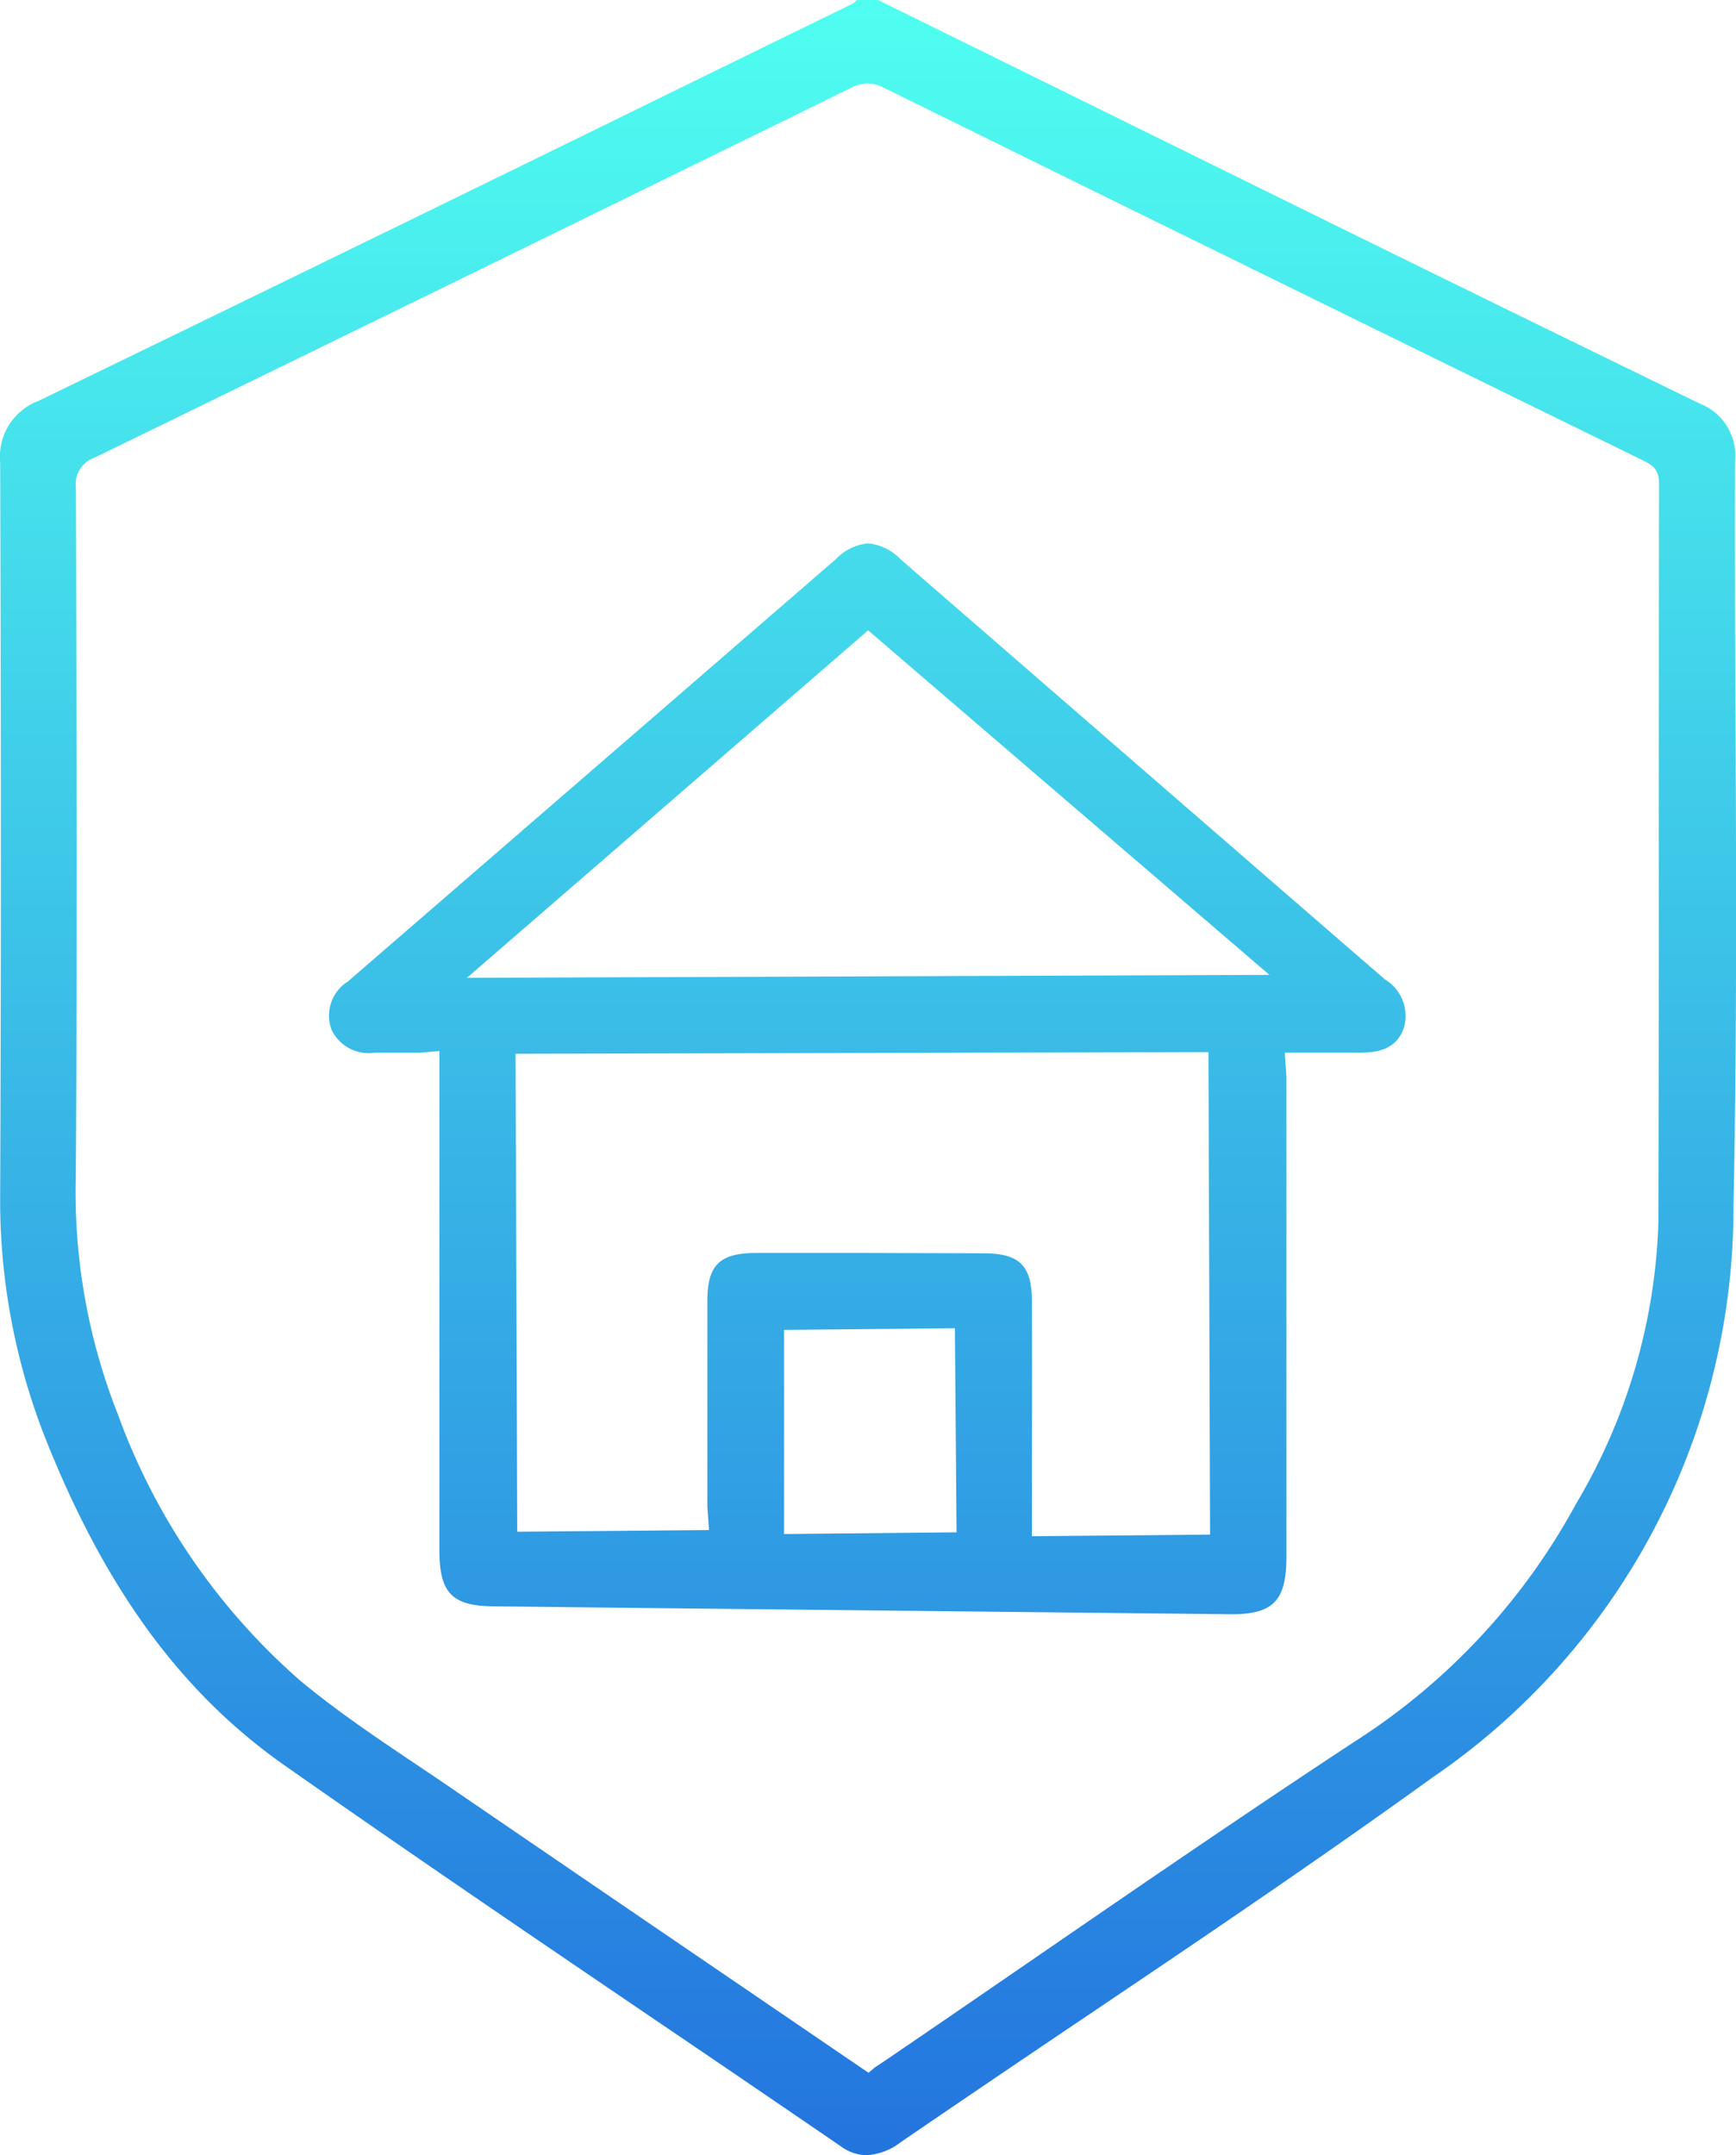 <svg xmlns="http://www.w3.org/2000/svg" xmlns:xlink="http://www.w3.org/1999/xlink" width="51.639" height="64.1" viewBox="0 0 51.639 64.1">
  <defs>
    <linearGradient id="linear-gradient" x1="0.5" x2="0.5" y2="1" gradientUnits="objectBoundingBox">
      <stop offset="0" stop-color="#4ffff0"/>
      <stop offset="1" stop-color="#2374de"/>
    </linearGradient>
  </defs>
  <path id="Path_567" data-name="Path 567" d="M-228.723,517.809a1.32,1.32,0,0,1-.757-.26q-2.727-1.867-5.464-3.721c-3.647-2.476-7.417-5.037-11.087-7.612-3.086-2.166-5.353-5.274-7.136-9.778a19.321,19.321,0,0,1-1.325-7.221c.029-6.715.027-13.832,0-21.759a1.774,1.774,0,0,1,1.149-1.83q9.938-4.819,19.854-9.682l4.385-2.144.1-.093h.626l13.27,6.537q5.578,2.745,11.171,5.466a1.656,1.656,0,0,1,1.051,1.7c-.007,2.567,0,5.133.014,7.7.02,4.752.04,9.666-.061,14.5a20.512,20.512,0,0,1-8.95,16.961c-3.5,2.526-7.142,4.979-10.664,7.351q-2.585,1.741-5.16,3.5A1.805,1.805,0,0,1-228.723,517.809Zm.035-61.618a1.152,1.152,0,0,0-.512.138q-11.235,5.512-22.485,10.992a.832.832,0,0,0-.554.894l.005,1.709c.018,6.16.036,12.529-.009,18.794a17.993,17.993,0,0,0,1.252,7.057,19.219,19.219,0,0,0,5.44,7.933c1.1.912,2.322,1.731,3.5,2.522.36.242.72.484,1.078.73q4.4,3.009,8.812,6.013l3.5,2.386.185-.159.375-.249q2.061-1.406,4.116-2.82c3.192-2.193,6.493-4.461,9.784-6.624a19.325,19.325,0,0,0,6.59-7.08,17.435,17.435,0,0,0,2.444-8.337q.015-5.844.011-11.689,0-5.157.008-10.314c0-.384-.155-.527-.479-.686q-11.3-5.527-22.58-11.083A1.081,1.081,0,0,0-228.688,456.191Zm-11.139,45.294c-1.222-.013-1.594-.4-1.6-1.642V484.969l-.571.05h-1.365a1.215,1.215,0,0,1-1.278-.7,1.2,1.2,0,0,1,.493-1.419l14.514-12.56a1.517,1.517,0,0,1,.96-.47,1.542,1.542,0,0,1,.971.479s11.5,9.981,14.406,12.493a1.265,1.265,0,0,1,.552,1.46c-.235.629-.781.716-1.335.716l-2.2,0,.049.724V500c0,1.319-.386,1.721-1.649,1.721C-217.877,501.72-232.533,501.565-239.827,501.485Zm14.577-10.5c1.079,0,1.445.361,1.448,1.424q.008,2.241,0,4.48V499.4l5.3-.049-.049-14.35-20.61.05.05,14.215,5.705-.05-.05-.694v-1.751q0-2.187,0-4.374c0-1.063.368-1.421,1.448-1.422l3.375,0Zm-5.926,8.349,5.133-.05-.05-6.07-5.083.049Zm-9.432-16.542,23.871-.088-11.937-10.247Z" transform="translate(254.497 -453.709)" fill="url(#linear-gradient)"/>
</svg>
